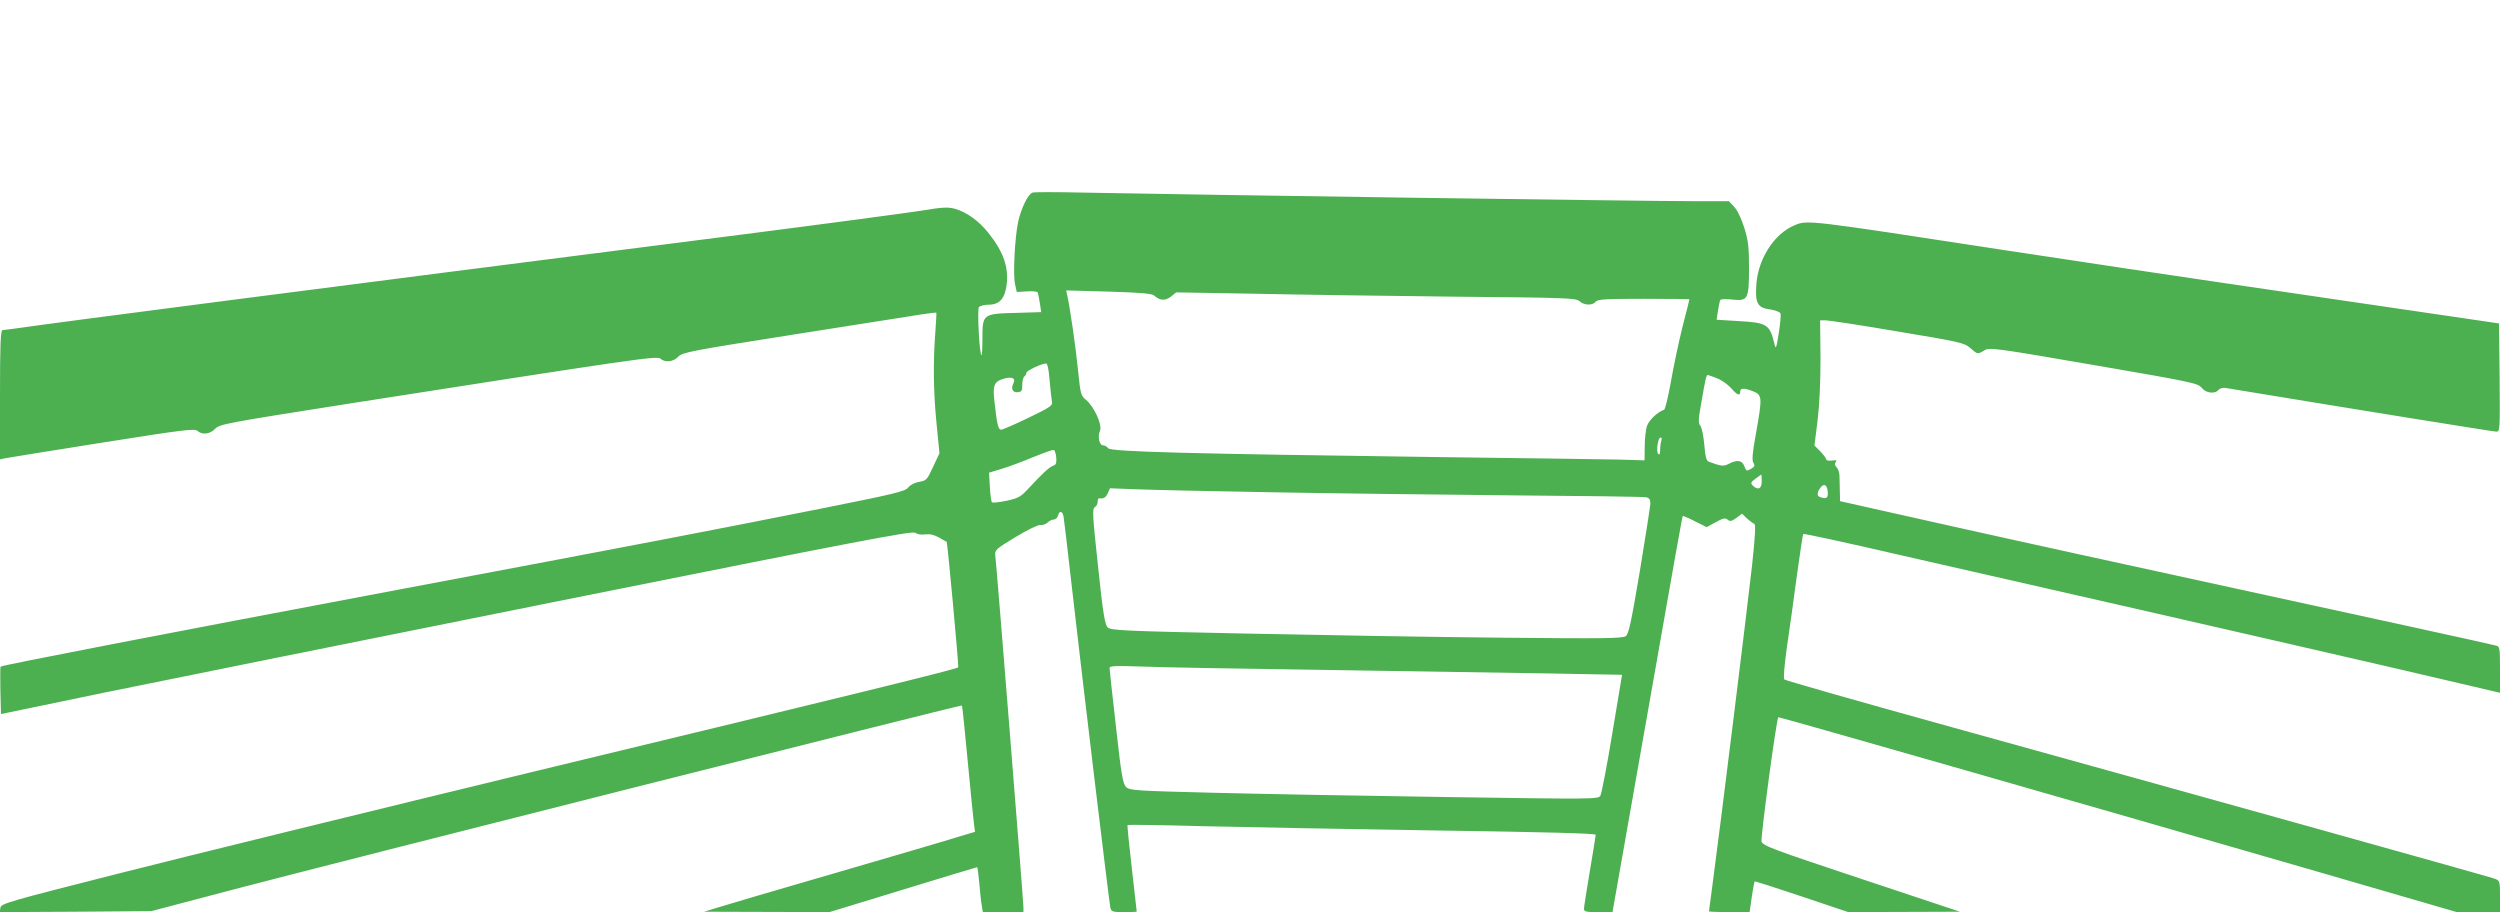 <?xml version="1.0" standalone="no"?>
<!DOCTYPE svg PUBLIC "-//W3C//DTD SVG 20010904//EN"
 "http://www.w3.org/TR/2001/REC-SVG-20010904/DTD/svg10.dtd">
<svg version="1.0" xmlns="http://www.w3.org/2000/svg"
 width="1280pt" height="467pt" viewBox="0 0 1280 467"
 preserveAspectRatio="xMidYMid meet">
<g transform="translate(0,467) scale(0.1,-0.1)"
fill="#4caf50" stroke="none">
<path d="M5287 3684 c-23 -7 -57 -76 -74 -149 -17 -80 -27 -270 -16 -320 l9
-40 51 3 c28 2 53 0 56 -5 2 -4 7 -29 11 -55 l7 -46 -129 -4 c-170 -4 -172 -6
-172 -131 0 -50 -2 -88 -5 -86 -11 11 -22 234 -13 247 6 6 28 12 50 12 55 0
83 31 92 102 11 89 -16 169 -93 265 -49 62 -113 108 -172 124 -37 10 -66 8
-174 -10 -71 -11 -481 -66 -910 -121 -2258 -288 -3499 -449 -3712 -480 -37 -5
-74 -10 -80 -10 -10 0 -13 -73 -13 -331 l0 -331 28 6 c15 3 238 39 497 80 411
65 472 73 486 60 24 -22 65 -17 91 11 22 23 58 30 663 125 1484 232 1599 249
1616 234 24 -22 67 -17 92 10 21 22 62 30 602 115 319 50 611 96 648 102 38 6
69 9 71 8 1 -2 -1 -47 -5 -99 -12 -155 -10 -305 6 -468 l15 -153 -33 -70 c-30
-65 -34 -70 -70 -76 -22 -3 -45 -15 -56 -28 -15 -21 -67 -33 -447 -109 -594
-118 -832 -164 -2169 -416 -1210 -228 -2024 -386 -2032 -393 -2 -2 -2 -58 -1
-124 l3 -119 525 109 c289 59 1338 271 2332 470 1556 312 1810 360 1825 349
11 -8 31 -11 51 -8 23 3 44 -2 70 -16 20 -12 38 -22 39 -22 4 -2 63 -639 59
-643 -8 -9 -546 -141 -2146 -527 -855 -207 -1825 -445 -2155 -529 -563 -143
-600 -153 -603 -175 l-3 -22 388 2 388 3 425 112 c509 134 3721 945 3725 941
2 -2 15 -127 29 -278 14 -151 29 -296 32 -322 l6 -47 -84 -25 c-45 -15 -324
-96 -618 -182 -294 -85 -569 -166 -610 -179 l-75 -23 321 -1 321 -1 376 115
c206 63 377 115 380 115 2 0 7 -37 11 -82 4 -46 9 -98 13 -115 l5 -33 104 0
104 0 0 25 c0 30 -138 1756 -144 1800 -3 29 1 33 103 95 61 37 115 63 127 62
12 -2 28 4 37 12 9 9 23 16 32 16 9 0 19 9 22 20 7 27 21 25 28 -2 2 -13 21
-165 40 -338 53 -468 194 -1642 200 -1667 5 -21 11 -23 70 -23 36 0 65 1 65 3
0 2 -11 101 -25 221 -14 121 -24 220 -22 222 2 2 174 0 383 -6 208 -5 747 -15
1197 -22 557 -8 817 -15 817 -22 0 -6 -14 -90 -30 -186 -16 -96 -30 -183 -30
-192 0 -16 10 -18 73 -18 l73 0 122 692 c213 1211 235 1333 238 1336 1 2 29
-10 62 -27 l60 -30 46 25 c38 21 49 24 62 13 12 -10 20 -8 44 9 l29 22 26 -25
c15 -13 32 -26 37 -27 8 -3 4 -68 -11 -209 -24 -217 -167 -1372 -201 -1623
-11 -82 -20 -150 -20 -152 0 -2 47 -4 104 -4 l104 0 11 77 c6 42 13 78 15 80
1 2 110 -33 241 -77 l238 -80 286 1 286 1 -505 168 c-460 153 -505 170 -511
192 -5 20 76 626 86 636 2 3 1747 -497 2782 -797 l692 -201 111 0 110 0 0 80
c0 79 -1 81 -27 91 -30 11 -1412 397 -2773 774 -470 130 -859 241 -864 246 -6
5 0 71 13 166 13 87 36 252 51 366 16 115 30 211 33 213 3 3 220 -44 483 -105
264 -60 817 -186 1229 -280 413 -94 999 -229 1303 -299 l552 -129 0 119 c0
114 -1 118 -22 123 -79 19 -551 122 -1328 291 -492 107 -1150 251 -1462 321
l-567 127 -1 50 c-1 28 -1 64 -2 81 0 16 -7 35 -15 43 -9 10 -11 18 -4 26 8
10 3 11 -19 8 -17 -2 -30 0 -30 6 0 6 -14 24 -30 41 l-30 30 16 128 c10 83 15
195 15 321 l-2 192 28 0 c15 0 181 -25 368 -57 319 -53 342 -58 373 -85 38
-33 36 -33 72 -12 26 16 50 13 560 -75 500 -86 534 -93 552 -116 22 -28 68
-34 87 -11 6 7 21 12 34 10 655 -108 1373 -224 1388 -224 19 0 19 7 17 277
l-3 277 -1035 152 c-569 83 -1242 184 -1495 223 -1017 156 -1011 156 -1078
127 -101 -42 -183 -167 -194 -296 -8 -100 4 -126 68 -134 28 -4 52 -13 55 -21
3 -7 -1 -53 -9 -102 -11 -73 -15 -83 -21 -58 -24 104 -37 113 -184 121 l-113
7 7 46 c4 25 9 50 12 55 2 5 31 6 63 2 79 -8 84 2 84 164 0 104 -4 138 -24
203 -15 47 -35 90 -52 108 l-27 29 -184 0 c-245 0 -2509 32 -3128 44 -129 3
-243 3 -253 0z m622 -527 c30 -27 56 -28 86 -6 l27 22 407 -7 c223 -5 683 -11
1022 -15 568 -5 618 -7 636 -23 24 -22 66 -23 83 -3 10 13 51 15 246 15 129 0
234 -1 234 -2 0 -2 -16 -66 -36 -143 -19 -77 -46 -203 -59 -280 -14 -77 -29
-141 -35 -143 -33 -11 -77 -53 -87 -82 -7 -19 -12 -67 -12 -106 l-1 -71 -132
4 c-73 1 -497 8 -943 13 -1261 17 -1658 27 -1671 45 -6 8 -18 15 -26 15 -20 0
-29 46 -16 75 13 29 -31 124 -71 157 -27 22 -29 30 -41 148 -11 114 -42 329
-56 389 l-5 24 217 -6 c165 -5 221 -10 233 -20z m-535 -434 c4 -49 10 -98 12
-110 5 -19 -8 -28 -120 -82 -70 -34 -133 -61 -140 -61 -15 0 -21 24 -34 141
-10 83 -3 104 41 118 45 15 70 6 56 -21 -15 -28 -4 -50 23 -46 19 2 23 9 22
38 0 19 5 38 10 42 6 4 11 12 11 19 0 11 76 47 101 48 7 1 14 -33 18 -86z
m3418 10 c23 -9 55 -32 71 -50 31 -36 47 -42 47 -18 0 18 18 19 57 5 58 -22
58 -25 21 -234 -16 -86 -18 -123 -11 -135 9 -14 7 -20 -8 -29 -26 -16 -28 -16
-39 13 -11 29 -37 32 -79 10 -27 -14 -39 -12 -102 11 -12 4 -18 25 -23 87 -4
45 -13 88 -20 97 -12 13 -11 33 6 125 20 117 24 135 32 135 3 0 25 -8 48 -17z
m-286 -319 c-3 -9 -6 -30 -6 -47 0 -20 -3 -28 -10 -21 -12 12 -1 84 12 84 6 0
7 -7 4 -16z m-3098 -86 c2 -28 -1 -38 -15 -42 -19 -6 -55 -39 -128 -118 -39
-42 -51 -49 -112 -62 -37 -8 -71 -11 -74 -8 -4 4 -9 40 -11 80 l-4 72 66 20
c37 11 109 38 161 60 52 21 99 38 104 36 6 -1 11 -19 13 -38z m3612 -123 c0
-38 -19 -47 -46 -21 -12 13 -10 17 14 35 15 11 28 21 30 21 1 0 2 -16 2 -35z
m338 -53 c3 -33 -7 -39 -42 -26 -15 6 -12 28 8 51 17 19 31 9 34 -25z m-2868
-2 c300 -6 853 -12 1230 -16 377 -3 695 -7 708 -10 16 -3 22 -11 22 -32 -1
-15 -25 -171 -54 -346 -44 -262 -57 -322 -72 -333 -16 -12 -117 -13 -629 -8
-335 3 -924 13 -1308 21 -634 13 -700 16 -716 32 -14 14 -24 73 -49 312 -28
259 -30 295 -17 303 8 4 15 17 15 27 0 11 3 19 8 19 21 -4 34 3 44 26 l11 25
131 -5 c72 -3 376 -10 676 -15z m295 -910 c418 -7 931 -15 1140 -18 l380 -7
-50 -300 c-27 -165 -55 -308 -61 -319 -11 -18 -34 -18 -780 -7 -423 6 -962 16
-1199 22 -401 10 -431 12 -449 29 -17 17 -25 62 -52 307 -18 158 -33 294 -33
302 -1 12 27 13 172 8 94 -4 514 -11 932 -17z"/>
</g>
</svg>
